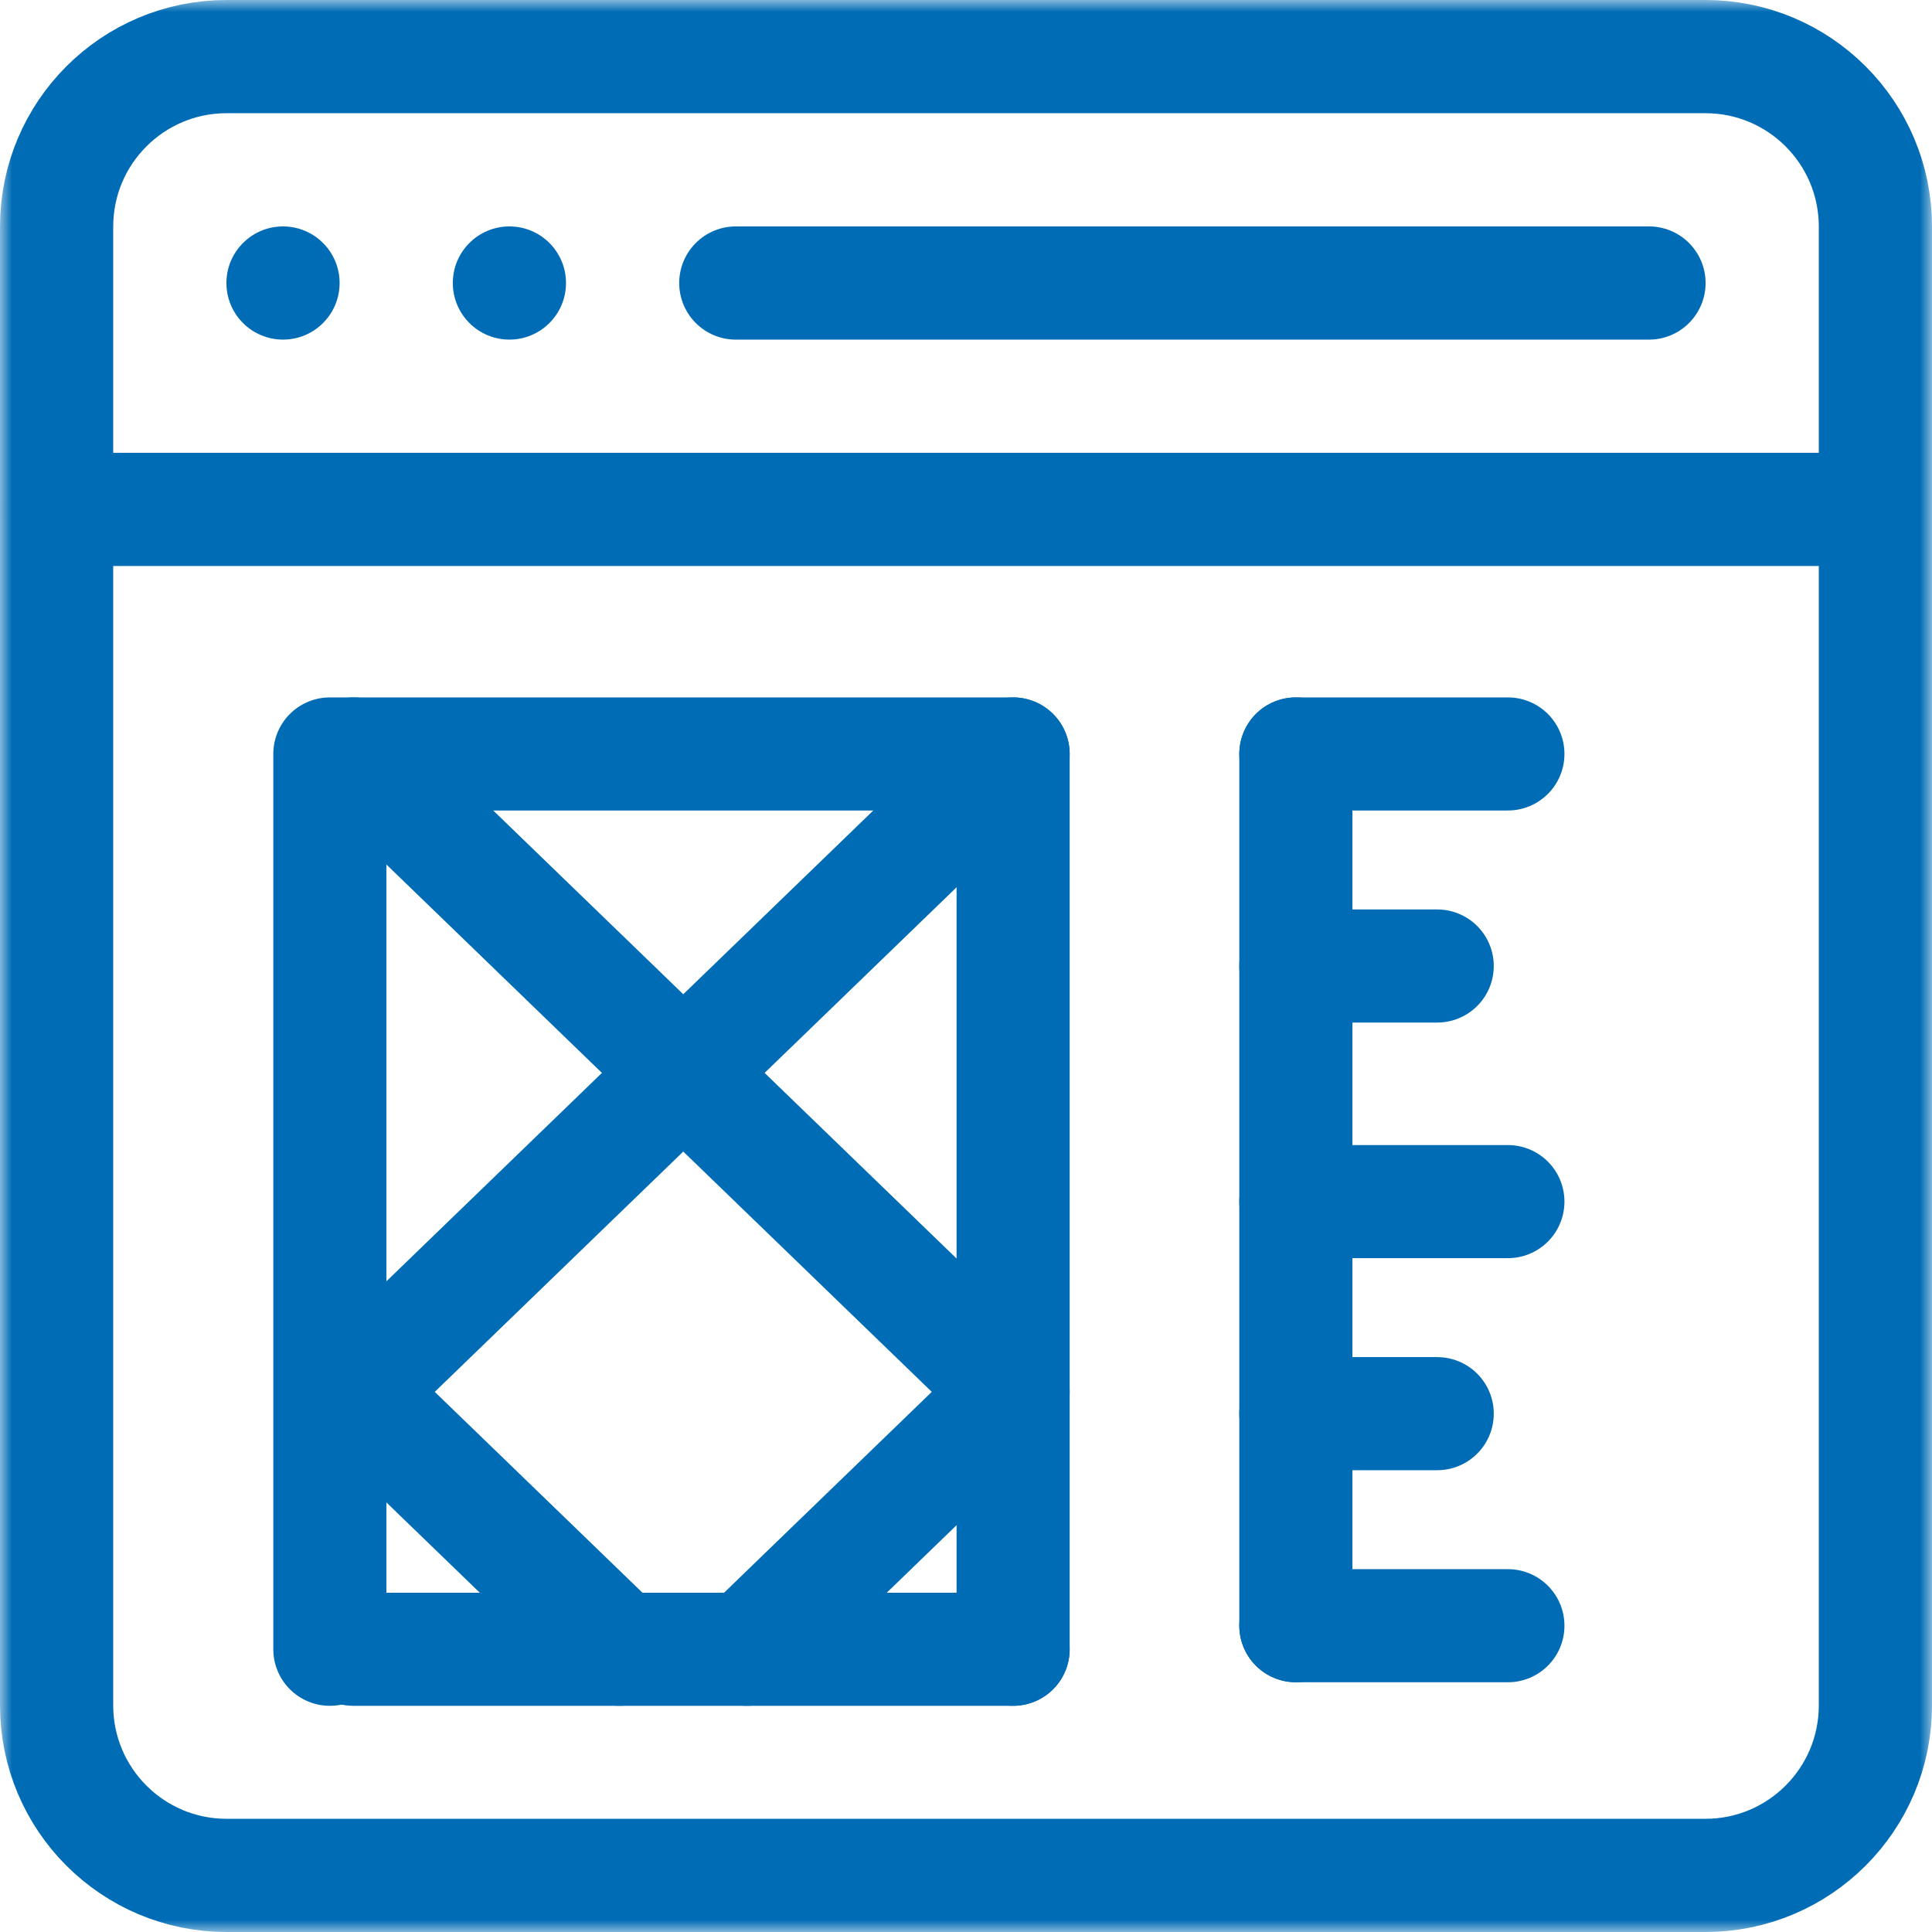 <svg fill="none" height="82" viewBox="0 0 82 82" width="82" xmlns="http://www.w3.org/2000/svg" xmlns:xlink="http://www.w3.org/1999/xlink"><clipPath id="a"><path d="m0 0h82v82h-82z"/></clipPath><mask id="b" height="82" maskUnits="userSpaceOnUse" width="82" x="0" y="0"><path d="m0 0h82v82h-82z" fill="#fff"/></mask><g clip-path="url(#a)"><g mask="url(#b)"><path d="m65.224 79.598h7.159c3.985 0 7.215-3.23 7.215-7.215v-50.762-12.004c0-3.985-3.23-7.215-7.215-7.215h-62.765c-3.985 0-7.215 3.23-7.215 7.215v12.004 50.762c0 3.985 3.23 7.215 7.215 7.215h7.159z" stroke="#006cb6" stroke-linecap="round" stroke-linejoin="round" stroke-miterlimit="10" stroke-width="4.805"/><path d="m2.402 21.621h77.195" stroke="#006cb6" stroke-linecap="round" stroke-linejoin="round" stroke-miterlimit="10" stroke-width="4.805"/><path d="m31.23 12.012h38.758" stroke="#006cb6" stroke-linecap="round" stroke-linejoin="round" stroke-miterlimit="10" stroke-width="4.805"/><path d="m14.414 12.012c0 1.327-1.076 2.402-2.402 2.402-1.327 0-2.402-1.076-2.402-2.402 0-1.327 1.076-2.402 2.402-2.402 1.327 0 2.402 1.076 2.402 2.402z" fill="#006cb6"/><path d="m24.023 12.012c0 1.327-1.076 2.402-2.402 2.402s-2.402-1.076-2.402-2.402c0-1.327 1.076-2.402 2.402-2.402s2.402 1.076 2.402 2.402z" fill="#006cb6"/><g stroke="#006cb6" stroke-linecap="round"><path d="m55 32v37" stroke-width="4.8"/><path d="m55 32h9" stroke-width="4.8"/><path d="m55 69h9" stroke-width="4.8"/><path d="m55 51h9" stroke-width="4.8"/><path d="m55 41h6" stroke-width="4.8"/><path d="m55 60h6" stroke-width="4.8"/><path d="m14 70v-38h29v38" stroke-linejoin="round" stroke-width="4.8"/><path d="m15 32 28 27.075-11.298 10.925" stroke-linejoin="round" stroke-width="4.8"/><path d="m43 32-28 27.075 11.298 10.925" stroke-linejoin="round" stroke-width="4.8"/></g></g><path d="m15 70h28" stroke="#006cb6" stroke-linecap="round" stroke-width="4.8"/></g></svg>